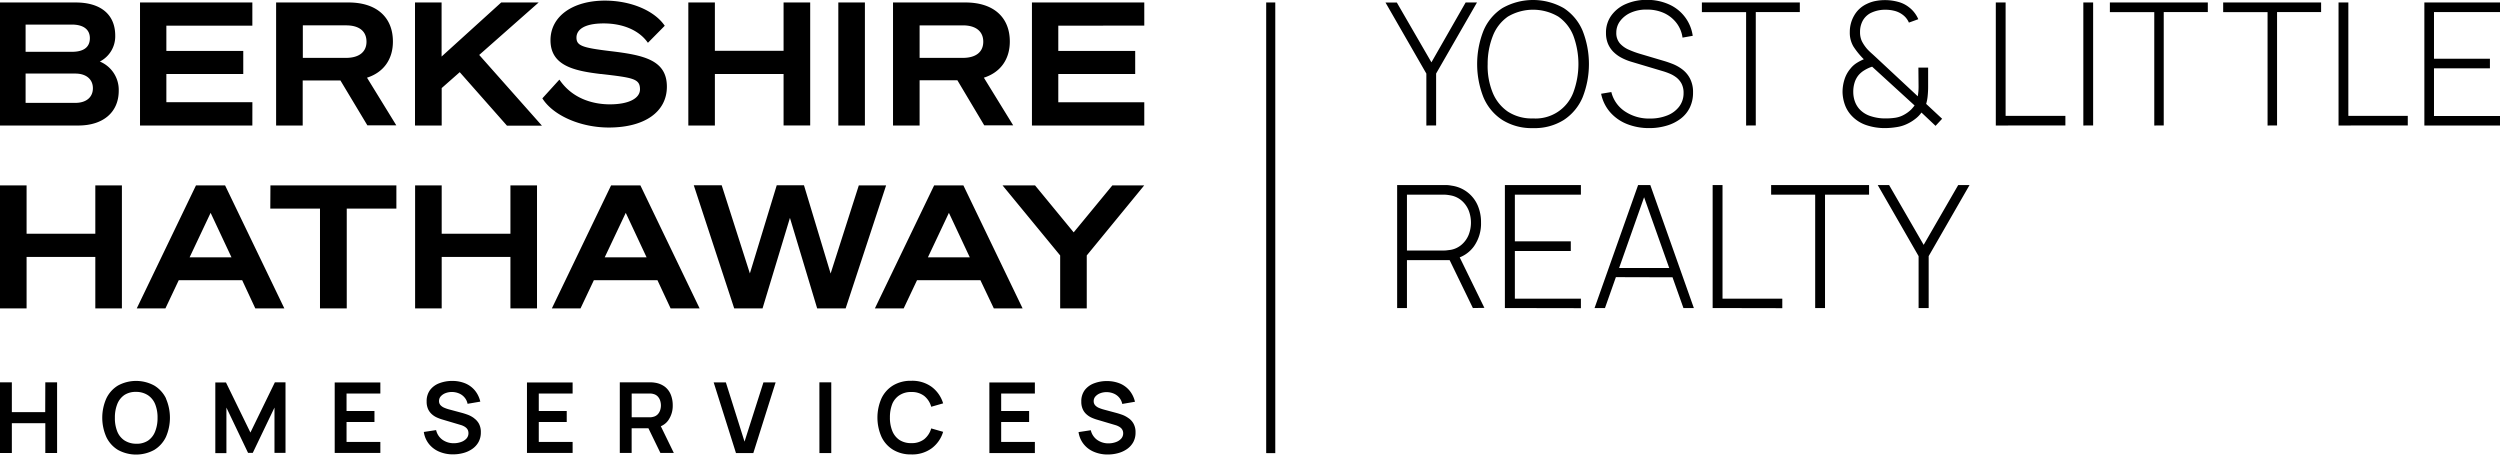 <svg id="logo" xmlns="http://www.w3.org/2000/svg" width="734.39" height="133.52" viewBox="0 0 734.39 133.52"><path d="M304.07,143.15h-7.81V107h7.81Zm-231,0H50V107H72.25c7.37,0,11.6,3.55,11.6,9.74a8.32,8.32,0,0,1-4.52,7.61,9,9,0,0,1,5.55,8.56C84.88,139.22,80.34,143.14,73,143.14ZM57.52,121.49H71.11c4.38,0,5.29-2.15,5.29-4,0-2.55-1.88-4-5.29-4H57.52Zm14.62,15c3.18,0,5.15-1.65,5.15-4.3s-2-4.31-5.15-4.31H57.52v8.61Zm52-.2H98.87V128h22.59v-6.77H98.87v-7.42h25.26V107h-33v36.14h33Zm262-22.5V107h-33v36.14h33v-6.82H360.88V128h22.59v-6.77H360.88v-7.42ZM157.81,129.09l8.61,14h-8.5L150,129.9H138.92v13.24h-7.81V107h21.31c8.14,0,13,4.29,13,11.47C165.43,123.7,162.66,127.55,157.81,129.09Zm-.15-10.57c0-3.09-2.15-4.8-6-4.8h-12.7v9.55h12.7C155.46,123.27,157.66,121.54,157.66,118.52Zm162.48,24.62h-7.81V107h21.31c8.15,0,13,4.29,13,11.47,0,5.23-2.77,9.08-7.62,10.62l8.61,14h-8.5l-7.89-13.24H320.14Zm0-19.87h12.7c3.84,0,6-1.73,6-4.75s-2.15-4.8-6-4.8h-12.7Zm-91,13.65c-3.62,0-10.34-.92-14.63-7l-.19-.26-5,5.5.11.17c3.22,4.94,11.2,8.4,19.4,8.4,10.53,0,17.07-4.59,17.07-12,0-7.85-6.83-9.27-16.48-10.43-8.39-1-10.08-1.6-10.08-4,0-2,1.79-4.15,8-4.15,5.62,0,10.29,2,12.81,5.45l.18.24,4.94-5-.12-.18c-3.11-4.38-10-7.21-17.44-7.21-9.57,0-16,4.67-16,11.63,0,7.52,7,9,14.75,9.93l.17,0C236,129.1,238,129.39,238,132.51,238,135.15,234.73,136.92,229.16,136.92ZM85.81,181.74v-21H78v14.19H57.81V160.73H50v36.14h7.81V181.74H78v15.13h7.81Zm35.33,6.84H102.51l-3.92,8.29H90.17l17.4-36.14h8.55l17.41,36.14H125ZM118,181.86l-6.13-13.07-6.17,13.07Zm120.12-21.13,17.4,36.14H247l-3.87-8.29H224.45l-3.92,8.29h-8.42l17.4-36.14Zm1.82,21.13-6.12-13.07-6.18,13.07Zm102,15L338,188.58H319.38l-3.92,8.29H307l17.41-36.14H333l17.4,36.14Zm-7.06-15-6.13-13.07-6.17,13.07ZM129.4,167.55H144v29.32h7.86V167.55h14.58v-6.82h-37Zm49.92-24.41h.43v-11l5.3-4.67,13.87,15.71h10.27l-18.42-20.77L208.23,107h-11l-17.51,15.88V107h-7.81v36.14h7.38Zm28.43,38.6v-21h-7.81v14.19H179.75V160.73h-7.81v36.14h7.81V181.74h20.19v15.13h7.81ZM260,143.14V128h20.18v15.13H288V107h-7.82v14.19H260V107H252.2v36.14H260Zm50.3,17.59-11.89,36.14h-8.36l-8-26.6L274,196.87h-8.32l-.06-.18-11.82-36H262l8.28,25.9,7.89-25.9h8L294,186.62l8.28-25.89Zm-39.91,26.2h0v0Zm106.89-26.2h-.52l-11.36,13.8-11.35-13.8h-9.55l16.93,20.58v15.56h7.81V181.31l16.88-20.58h-8.84Zm-314,66.6H53.48v-8.74H50v20.76h3.48v-8.76h9.83v8.76h3.46V218.59H63.31Zm35.46-4a14.12,14.12,0,0,1,0,11.3,9,9,0,0,1-3.42,3.8,11.09,11.09,0,0,1-10.68,0,8.87,8.87,0,0,1-3.41-3.8,14,14,0,0,1,0-11.3,8.92,8.92,0,0,1,3.41-3.8,11.16,11.16,0,0,1,10.68,0A9,9,0,0,1,98.77,223.32ZM96.28,229a10.38,10.38,0,0,0-.7-4,5.74,5.74,0,0,0-2.09-2.61,6.24,6.24,0,0,0-3.49-1,6,6,0,0,0-3.47.92A5.82,5.82,0,0,0,84.44,225a10.56,10.56,0,0,0-.69,4,10.38,10.38,0,0,0,.69,4,5.67,5.67,0,0,0,2.08,2.62,6.31,6.31,0,0,0,3.48,1,6,6,0,0,0,3.49-.92A5.72,5.72,0,0,0,95.58,233,10.52,10.52,0,0,0,96.28,229Zm27.28,4.33-7.18-14.71h-3.13v20.76h3.26V226l6.36,13.31h1.38L130.63,226v13.31h3.24V218.59h-3.13Zm24.76,6h13.41V236.1H151.8v-5.87H160V227h-8.2v-5.12h9.93v-3.26H148.32Zm40.92-10.23a7.57,7.57,0,0,0-1.84-1c-.63-.23-1.2-.41-1.71-.55l-3.72-1a9.88,9.88,0,0,1-1.39-.47,3.21,3.21,0,0,1-1.15-.76,1.72,1.72,0,0,1-.46-1.25,2,2,0,0,1,.54-1.41,3.56,3.56,0,0,1,1.43-.93,5.23,5.23,0,0,1,1.92-.31,5.44,5.44,0,0,1,2,.43,4.18,4.18,0,0,1,1.6,1.18,4,4,0,0,1,.89,1.86l3.74-.64a8,8,0,0,0-1.59-3.28,7.35,7.35,0,0,0-2.8-2.07,9.86,9.86,0,0,0-3.8-.73,10.4,10.4,0,0,0-3.83.67,6.05,6.05,0,0,0-2.74,2,5.46,5.46,0,0,0-1,3.37,5.27,5.27,0,0,0,.45,2.3,4.64,4.64,0,0,0,1.17,1.52,5.8,5.8,0,0,0,1.52.94,11.92,11.92,0,0,0,1.49.54l5.36,1.59a4.82,4.82,0,0,1,1,.41,2.92,2.92,0,0,1,.72.53,2,2,0,0,1,.43.65,2.32,2.32,0,0,1,.14.8,2.29,2.29,0,0,1-.61,1.63,3.79,3.79,0,0,1-1.6,1,6.24,6.24,0,0,1-2.09.35,5.64,5.64,0,0,1-3.31-1,4.76,4.76,0,0,1-1.89-2.86l-3.61.55a7.32,7.32,0,0,0,1.49,3.51,7.63,7.63,0,0,0,3,2.27,10.22,10.22,0,0,0,4.11.8,11.42,11.42,0,0,0,3.06-.41,8.18,8.18,0,0,0,2.6-1.21,5.94,5.94,0,0,0,1.81-2,5.79,5.79,0,0,0,.68-2.84,5.13,5.13,0,0,0-.57-2.56A4.88,4.88,0,0,0,189.24,229.12Zm15.56,10.23h13.41V236.1h-9.94v-5.87h8.21V227h-8.21v-5.12h9.94v-3.26H204.8Zm39.31-7.87,3.83,7.87H244l-3.52-7.25h-4.93v7.25h-3.48V218.59h8.58l.78,0a7.46,7.46,0,0,1,.88.09,6.42,6.42,0,0,1,3,1.2,5.6,5.6,0,0,1,1.74,2.33,8.25,8.25,0,0,1,.57,3.12,7.41,7.41,0,0,1-1.28,4.36A5,5,0,0,1,244.11,231.48Zm-8.55-2.62h5l.65,0a3.23,3.23,0,0,0,.66-.12,2.63,2.63,0,0,0,1.36-.76,3.29,3.29,0,0,0,.71-1.24,4.69,4.69,0,0,0,.21-1.36,4.74,4.74,0,0,0-.21-1.36,3.25,3.25,0,0,0-.71-1.25,2.63,2.63,0,0,0-1.36-.76,2.68,2.68,0,0,0-.66-.11c-.24,0-.46,0-.65,0h-5ZM268.71,236l-5.48-17.39h-3.58l6.55,20.76h5.09l6.55-20.76h-3.58Zm22,3.37h3.48V218.59H290.7Zm23.52-17a6,6,0,0,1,3.48-.94,5.9,5.9,0,0,1,3.78,1.15,6.15,6.15,0,0,1,2.06,3.18l3.5-1a9.4,9.4,0,0,0-3.36-4.84,9.65,9.65,0,0,0-6-1.79,10,10,0,0,0-5.34,1.36,8.92,8.92,0,0,0-3.41,3.8,14,14,0,0,0,0,11.3,8.87,8.87,0,0,0,3.41,3.8,10,10,0,0,0,5.34,1.37,9.66,9.66,0,0,0,6-1.8,9.36,9.36,0,0,0,3.36-4.84l-3.5-1a6.25,6.25,0,0,1-2.06,3.17,5.9,5.9,0,0,1-3.78,1.15,6.15,6.15,0,0,1-3.49-.93,5.77,5.77,0,0,1-2.1-2.64,10.24,10.24,0,0,1-.7-4,10.66,10.66,0,0,1,.71-4A5.7,5.7,0,0,1,314.22,222.37Zm26.41,17H354V236.1H344.1v-5.87h8.21V227H344.1v-5.12H354v-3.26H340.63Zm40.91-10.23a7.69,7.69,0,0,0-1.83-1c-.64-.23-1.21-.41-1.72-.55l-3.72-1a10.34,10.34,0,0,1-1.39-.47,3.21,3.21,0,0,1-1.15-.76,1.77,1.77,0,0,1-.46-1.25,2,2,0,0,1,.54-1.41,3.56,3.56,0,0,1,1.43-.93,5.25,5.25,0,0,1,1.93-.31,5.44,5.44,0,0,1,2,.43,4.25,4.25,0,0,1,1.6,1.18,4.14,4.14,0,0,1,.89,1.86l3.73-.64a8,8,0,0,0-1.59-3.28,7.39,7.39,0,0,0-2.79-2.07,10,10,0,0,0-3.81-.73,10.44,10.44,0,0,0-3.83.67,6.11,6.11,0,0,0-2.74,2,5.46,5.46,0,0,0-1,3.37,5.26,5.26,0,0,0,.46,2.3,4.38,4.38,0,0,0,1.17,1.52,5.75,5.75,0,0,0,1.51.94,11.92,11.92,0,0,0,1.49.54l5.37,1.59a5,5,0,0,1,1,.41,2.81,2.81,0,0,1,.73.53,2.13,2.13,0,0,1,.42.65,2.11,2.11,0,0,1,.15.8,2.3,2.3,0,0,1-.62,1.63,3.82,3.82,0,0,1-1.59,1,6.24,6.24,0,0,1-2.09.35,5.62,5.62,0,0,1-3.31-1,4.77,4.77,0,0,1-1.9-2.86l-3.6.55a7.32,7.32,0,0,0,1.49,3.51,7.49,7.49,0,0,0,3,2.27,10.13,10.13,0,0,0,4.1.8,11.49,11.49,0,0,0,3.07-.41,8.28,8.28,0,0,0,2.6-1.21,6,6,0,0,0,1.81-2,5.79,5.79,0,0,0,.67-2.84,5.13,5.13,0,0,0-.57-2.56A4.78,4.78,0,0,0,381.54,229.12Zm43.07,10.25V107h-2.67V239.37ZM469,143.14V127.89l-12-20.87h3.33l10.16,17.56L480.54,107h3.33l-12,20.87v15.25Zm31.35.76a16.17,16.17,0,0,1-9.05-2.4,14.76,14.76,0,0,1-5.52-6.63,26.67,26.67,0,0,1,0-19.57,14.65,14.65,0,0,1,5.52-6.63,18.24,18.24,0,0,1,18.09,0,14.76,14.76,0,0,1,5.51,6.63,26.67,26.67,0,0,1,0,19.57,14.87,14.87,0,0,1-5.51,6.63A16.09,16.09,0,0,1,500.3,143.9Zm0-2.84a11.84,11.84,0,0,0,11.84-7.67,24,24,0,0,0,0-16.61,12.31,12.31,0,0,0-4.44-5.64,14.58,14.58,0,0,0-14.79,0,12.33,12.33,0,0,0-4.42,5.66,22.34,22.34,0,0,0-1.53,8.31,20.7,20.7,0,0,0,1.44,8.29,12.44,12.44,0,0,0,4.48,5.65A12.84,12.84,0,0,0,500.3,141.06Zm34.19,2.84a17.38,17.38,0,0,1-6.69-1.23,12.85,12.85,0,0,1-4.91-3.49,11.79,11.79,0,0,1-2.6-5.37l3-.5a9.53,9.53,0,0,0,4,5.69,12.65,12.65,0,0,0,7.33,2.09,13.33,13.33,0,0,0,5.15-.93,8.06,8.06,0,0,0,3.48-2.62,6.45,6.45,0,0,0,1.26-3.95,5.81,5.81,0,0,0-.59-2.74,5.76,5.76,0,0,0-1.52-1.82,9,9,0,0,0-2-1.15,19.25,19.25,0,0,0-2-.71l-9.08-2.71a15.9,15.9,0,0,1-3.23-1.32,9.75,9.75,0,0,1-2.38-1.83,7.51,7.51,0,0,1-1.48-2.37,8.21,8.21,0,0,1-.51-3,8.5,8.5,0,0,1,1.55-5.09,10.2,10.2,0,0,1,4.28-3.4,15.2,15.2,0,0,1,6.26-1.22,15.58,15.58,0,0,1,6.39,1.32,11.87,11.87,0,0,1,7,9.24l-3,.53a9.06,9.06,0,0,0-1.8-4.34,9.71,9.71,0,0,0-3.67-2.89,11.84,11.84,0,0,0-5-1,11,11,0,0,0-4.65.87,7.91,7.91,0,0,0-3.17,2.44,5.59,5.59,0,0,0-1.16,3.46,4.6,4.6,0,0,0,1.09,3.2,7.62,7.62,0,0,0,2.69,1.86,27.1,27.1,0,0,0,3,1.11l7.28,2.16c.68.2,1.5.48,2.46.85a12.15,12.15,0,0,1,2.81,1.57,8,8,0,0,1,2.29,2.68,8.59,8.59,0,0,1,.92,4.18,9.93,9.93,0,0,1-.93,4.36,9.05,9.05,0,0,1-2.66,3.27,12.49,12.49,0,0,1-4.09,2.06A17.69,17.69,0,0,1,534.49,143.9Zm28.39-.76V109.83H549.94V107h28.77v2.81H565.77v33.31Zm40.89.76a17,17,0,0,1-5.57-.87,10.37,10.37,0,0,1-4.26-2.7,9.25,9.25,0,0,1-2-3.17,11.88,11.88,0,0,1-.73-3.72,12.09,12.09,0,0,1,.53-3.7,9.12,9.12,0,0,1,1.78-3.3,7.37,7.37,0,0,1,1.83-1.66,14.64,14.64,0,0,1,2.11-1.1,22.59,22.59,0,0,1-3.06-3.76,7.94,7.94,0,0,1-1.06-4.22,9.56,9.56,0,0,1,1.32-4.93,8.24,8.24,0,0,1,3.68-3.35,10.16,10.16,0,0,1,2.63-.87,14.7,14.7,0,0,1,6.5.25,8.64,8.64,0,0,1,3.23,1.58,8.46,8.46,0,0,1,1.62,1.6,8.73,8.73,0,0,1,1.14,1.93l-2.76,1a5.54,5.54,0,0,0-1.93-2.38,6.73,6.73,0,0,0-2.33-1.08,10.72,10.72,0,0,0-2.64-.32,9.64,9.64,0,0,0-4.24.92,5.6,5.6,0,0,0-2.39,2.25,6.73,6.73,0,0,0-.82,3.35,6.23,6.23,0,0,0,.52,2.69,11.32,11.32,0,0,0,1.59,2.35c.39.42.81.83,1.27,1.24s.92.83,1.39,1.27l12.19,11.36c.08-.5.14-1,.18-1.46s.05-.93.05-1.4l-.05-5.57h2.86v5.19a28,28,0,0,1-.17,3.47,12.28,12.28,0,0,1-.41,2l4.69,4.37-1.93,2.08-4.14-3.91a8.41,8.41,0,0,1-1.87,1.91,11.88,11.88,0,0,1-2.32,1.42,10.57,10.57,0,0,1-3.12.95A22.24,22.24,0,0,1,603.77,143.9Zm0-2.84a19,19,0,0,0,3-.21,7.52,7.52,0,0,0,2.5-.87,9.64,9.64,0,0,0,2.1-1.54,11.75,11.75,0,0,0,1-1.19l-12.47-11.39a10.22,10.22,0,0,0-2.19,1,6.89,6.89,0,0,0-1.8,1.49,6.37,6.37,0,0,0-1.2,2.31,9,9,0,0,0-.35,2.71,8.22,8.22,0,0,0,.47,2.69,6.81,6.81,0,0,0,1.33,2.25,7.56,7.56,0,0,0,3.38,2.1A13.45,13.45,0,0,0,603.72,141.06Zm32.46,2.08V107h2.88v33.31h17.56v2.81Zm25.71,0V107h2.88v36.12Zm20.84,0V109.83H669.79V107h28.77v2.81H685.61v33.31Zm33.28,0V109.83H703.07V107h28.77v2.81H718.9v33.31Zm20.85,0V107h2.88v33.31H757.3v2.81Zm25.21,0V107h22.32v2.81H765v13.72h16.43v2.81H765v14h19.44v2.81ZM460.42,196.76V160.64H474c.35,0,.73,0,1.14,0a10.4,10.4,0,0,1,1.29.17,9.75,9.75,0,0,1,7.63,5.75,12.34,12.34,0,0,1,1,5.06A11.58,11.58,0,0,1,483,178.6a9.42,9.42,0,0,1-5.94,3.77l-.83.32H463.3v14.07Zm2.88-16.9H474c.3,0,.65,0,1-.05l1.19-.15a6.68,6.68,0,0,0,3.26-1.6,7.54,7.54,0,0,0,2-2.87,9.91,9.91,0,0,0,0-7.06,7.66,7.66,0,0,0-2-2.86,6.76,6.76,0,0,0-3.26-1.59c-.4-.08-.8-.14-1.19-.18s-.74-.05-1-.05H463.3Zm19.37,16.9-7.13-14.69,2.69-1.36,7.82,16Zm9.4,0V160.64H514.4v2.81H495v13.72h16.43V180H495v14H514.4v2.8Zm26.34,0,12.79-36.12h3.59l12.79,36.12h-3.06l-12.29-34.61h1.46l-12.22,34.61Zm5.29-9.08V185h18.56v2.73Zm29.4,9.08V160.64H556V194h17.56v2.8Zm30.12,0V163.45H570.28v-2.81h28.77v2.81H586.11v33.31Zm30.38,0V181.51l-12-20.87h3.34l10.15,17.56,10.14-17.56h3.33l-12,20.87v15.25Z" transform="translate(-50 -106.27)"/></svg>